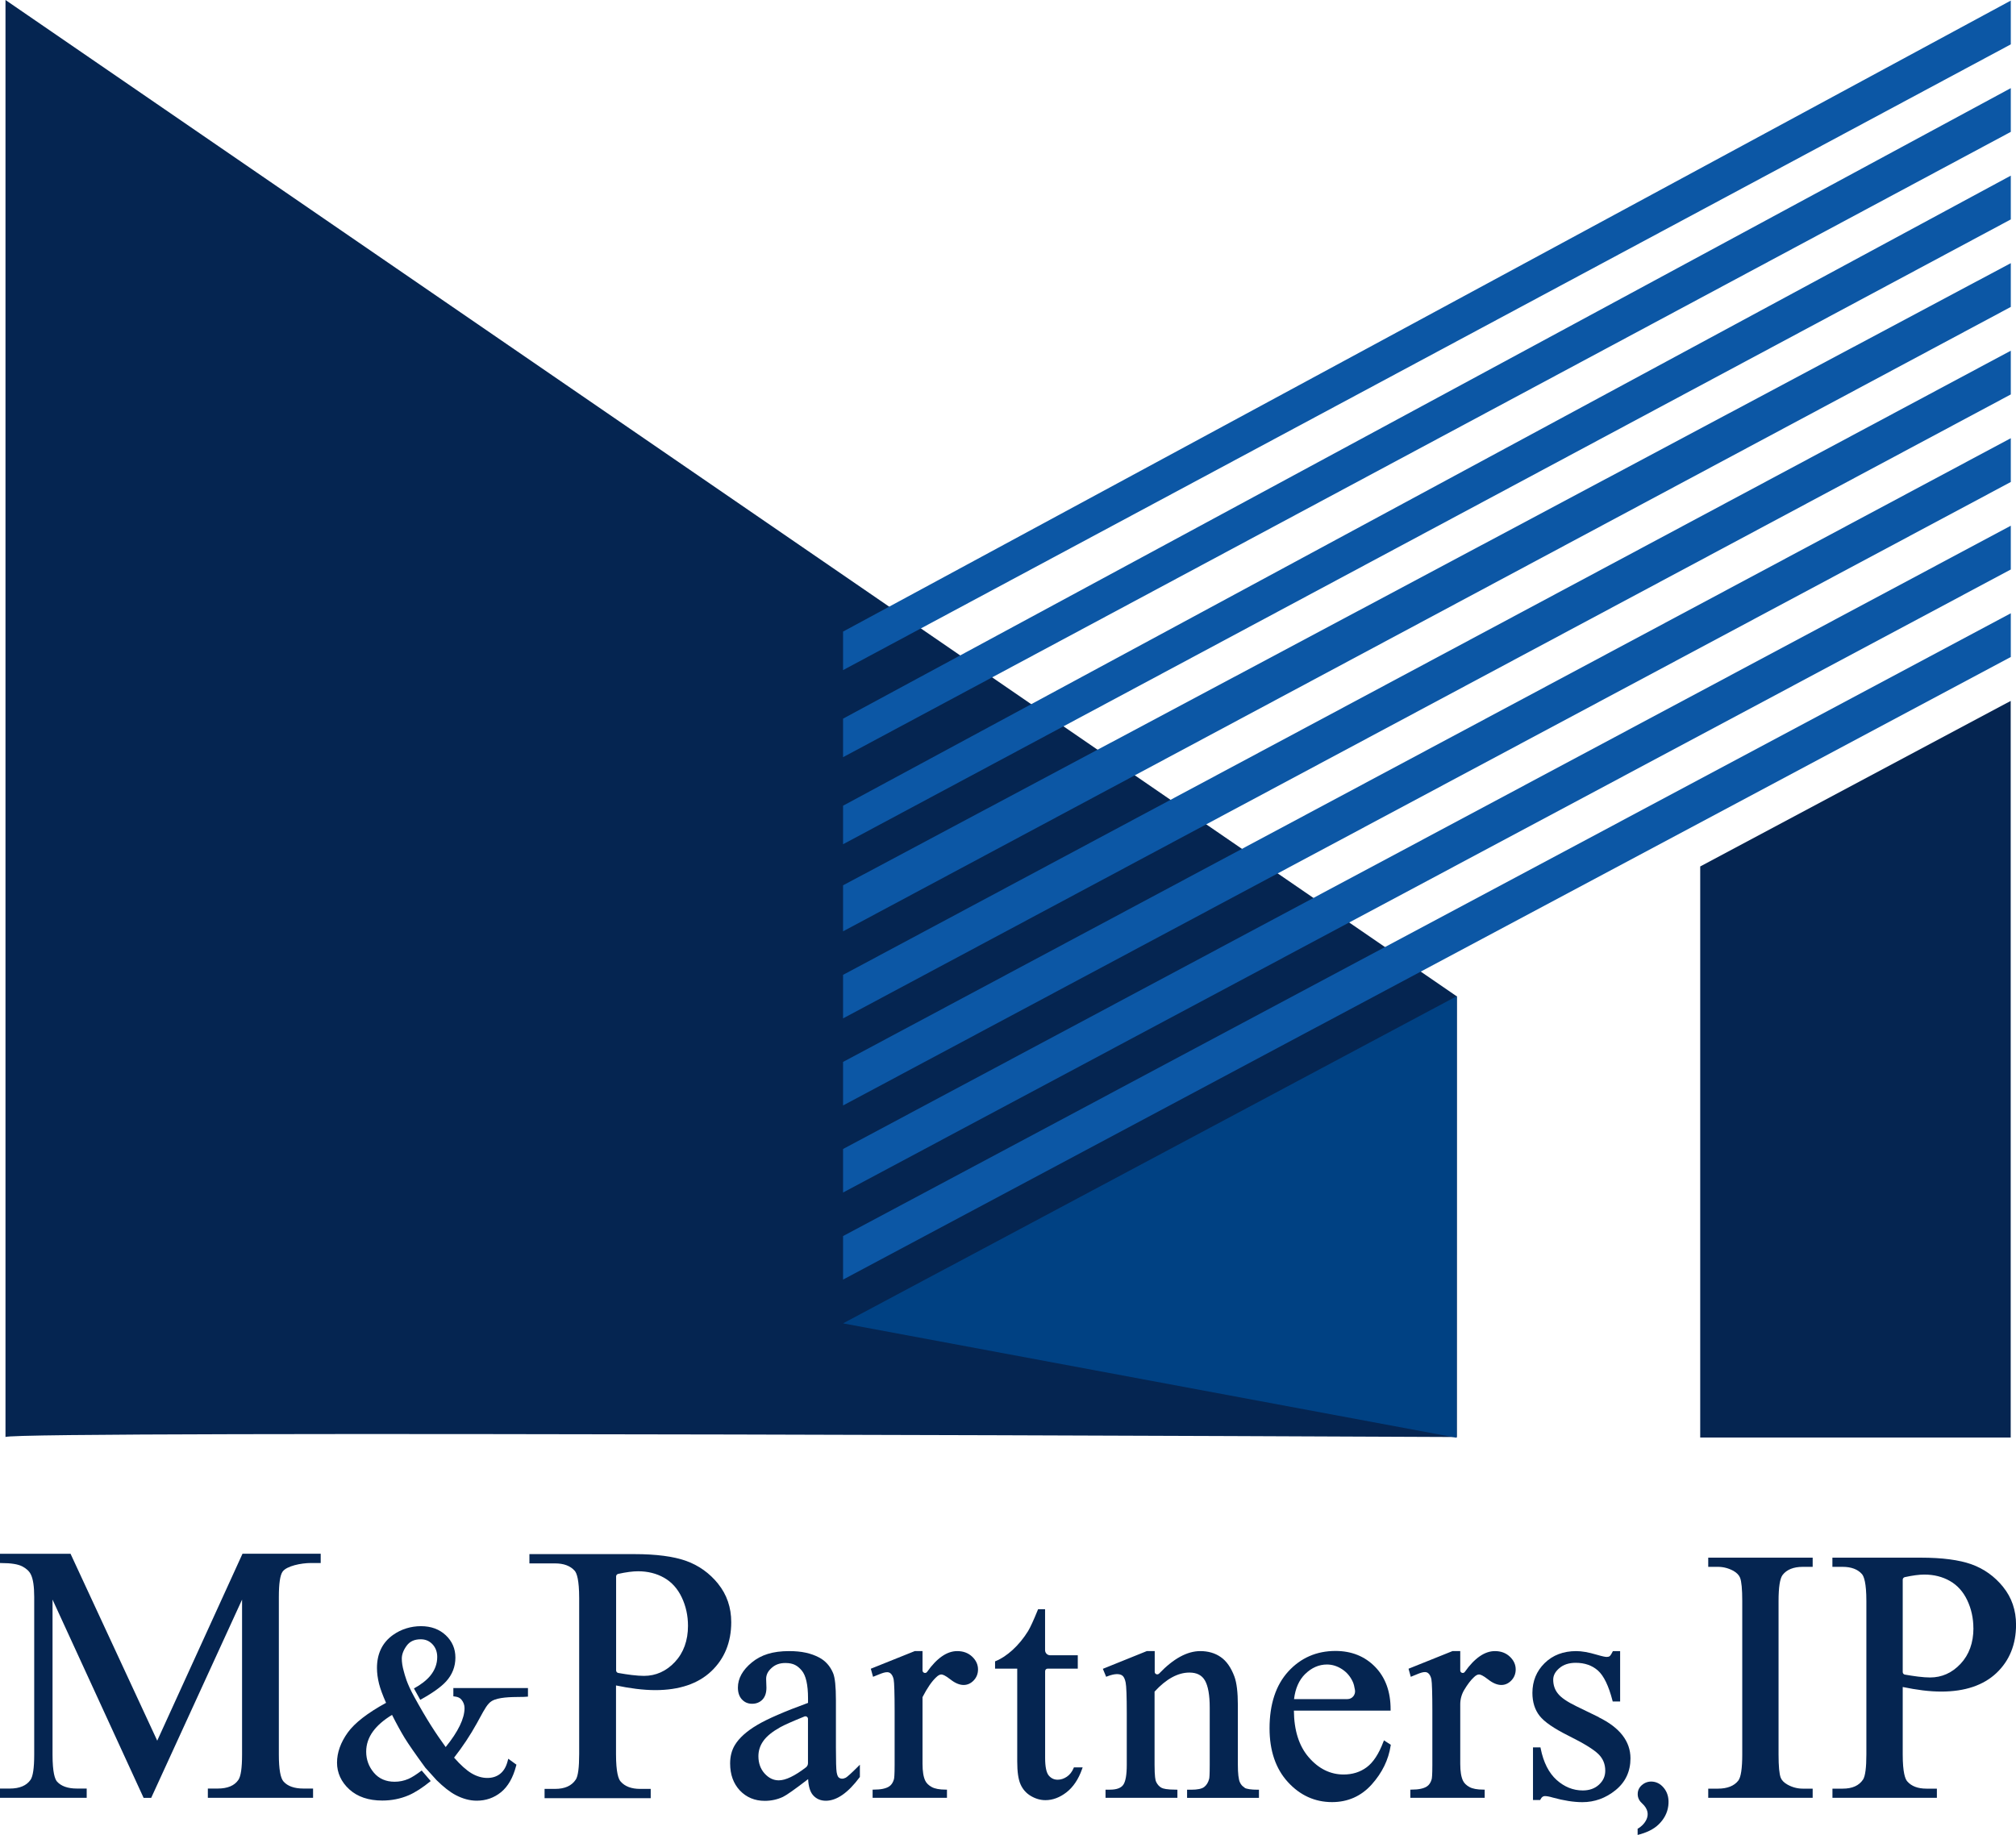 <?xml version="1.0" encoding="UTF-8"?><svg id="a" xmlns="http://www.w3.org/2000/svg" viewBox="0 0 414.84 377.67"><defs><style>.b{fill:#004183;}.c{fill:#0c57a5;}.d{fill:#052551;}</style></defs><path class="d" d="M1.13,295.77V0L299.78,205.07v90.69s-297.27-1.38-298.65,0Z"/><polygon class="c" points="173.48 129.99 173.48 133.44 173.48 137.92 413.77 9.13 413.77 .12 173.48 129.99"/><polygon class="c" points="173.48 147.91 173.48 151.36 173.48 155.84 413.77 27.14 413.77 18.14 173.48 147.91"/><polygon class="c" points="173.48 165.83 173.48 169.28 173.48 173.76 413.77 45.16 413.77 36.15 173.48 165.83"/><polygon class="c" points="173.48 182.21 173.48 187.2 173.48 191.68 413.77 63.17 413.77 54.16 173.48 182.21"/><polygon class="c" points="173.48 254.4 173.48 258.88 173.48 263.36 413.77 135.22 413.77 126.22 173.48 254.4"/><g><polygon class="b" points="173.48 272.36 173.47 272.37 173.48 272.37 173.48 272.36"/><polygon class="b" points="173.48 272.37 299.74 295.91 299.77 205.02 173.48 272.37"/></g><polygon class="d" points="349.86 295.86 413.75 295.86 413.75 144.26 349.86 178.33 349.86 295.86"/><polygon class="c" points="173.48 236.48 173.48 240.96 173.48 245.44 413.77 117.21 413.77 108.2 173.48 236.48"/><polygon class="c" points="173.48 218.56 173.48 223.04 173.48 227.52 413.77 99.2 413.77 90.19 173.48 218.56"/><polygon class="c" points="173.48 200.64 173.48 205.12 173.48 209.6 413.77 81.18 413.77 72.18 173.48 200.64"/><g><path class="d" d="M32.36,358.27l-17.77-38.32-.07-.16H0v1.91H.28c1.97,0,3.42,.23,4.29,.68,.86,.44,1.45,1,1.77,1.65,.47,.93,.7,2.49,.7,4.64v32.46c0,2.71-.25,4.46-.76,5.19-.82,1.18-2.25,1.79-4.24,1.79H0v1.91H17.84v-1.91h-2.03c-1.86,0-3.23-.49-4.08-1.44-.42-.48-.92-1.83-.92-5.53v-31.92l18.67,40.65,.07,.16h1.56l18.7-40.81v31.92c0,2.71-.25,4.46-.76,5.19-.8,1.18-2.22,1.78-4.24,1.78h-2.04v1.91h21.65v-1.91h-2c-1.86,0-3.23-.49-4.08-1.45-.63-.7-.96-2.56-.96-5.53v-32.46c0-2.71,.25-4.46,.76-5.19,.82-1.18,3.83-1.79,5.85-1.79h2v-1.91h-16.09l-17.55,38.48Z"/><path class="d" d="M147.78,325.97c-1.78-2.2-4-3.79-6.61-4.72-2.58-.92-6.15-1.39-10.61-1.39h-21.62v1.91h5.28c1.79,0,3.15,.51,4.04,1.52,.42,.48,.92,1.85,.92,5.64v32.09c0,2.76-.23,4.53-.69,5.23-.86,1.3-2.26,1.93-4.28,1.93h-2.15v1.91h21.84v-1.91h-2.18c-1.79,0-3.14-.51-4.01-1.52-.44-.48-.95-1.85-.95-5.64v-14.13c1.47,.31,2.87,.54,4.16,.7,1.39,.17,2.71,.26,3.92,.26,4.94,0,8.81-1.31,11.53-3.89,2.72-2.58,4.1-5.98,4.1-10.09,0-3.03-.91-5.69-2.7-7.9Zm-6.21,8.64c0,3.04-.91,5.54-2.69,7.45-1.78,1.9-3.93,2.86-6.37,2.86-.69,0-1.54-.06-2.53-.18-.82-.1-1.74-.24-2.76-.42-.25-.04-.44-.27-.44-.52v-19.35c0-.25,.18-.46,.42-.52,1.64-.36,3.02-.54,4.1-.54,1.99,0,3.8,.45,5.36,1.34,1.55,.88,2.77,2.23,3.62,4.02,.86,1.8,1.29,3.77,1.29,5.87Z"/><path class="d" d="M173.98,365.89c-.39,.23-.98,.29-1.39-.06-.13-.11-.31-.39-.43-1.08-.1-.6-.15-2.28-.15-5v-9.78c0-2.85-.19-4.7-.59-5.64-.61-1.44-1.57-2.51-2.86-3.19-1.67-.88-3.6-1.32-6.19-1.32-3.38,0-5.77,.78-7.66,2.33-1.9,1.56-2.87,3.3-2.87,5.18,0,1.01,.27,1.82,.81,2.42,.55,.6,1.25,.91,2.11,.91s1.59-.29,2.14-.87c.54-.57,.81-1.39,.81-2.43l-.06-1.81c0-.85,.36-1.58,1.11-2.25,.72-.66,1.61-1.03,2.85-1.03,1.65,0,2.51,.54,3.36,1.54,.86,1.01,1.3,2.94,1.3,5.73v.94c-4.85,1.77-8.37,3.3-10.47,4.55-2.16,1.28-3.7,2.66-4.58,4.12-.65,1.07-.98,2.34-.98,3.79,0,2.28,.68,4.16,2.01,5.57,1.34,1.41,3.06,2.13,5.12,2.13,1.31,0,2.57-.27,3.73-.81,.74-.35,2.44-1.55,5.19-3.66,.08,1.51,.4,2.59,.99,3.28,.66,.77,1.56,1.17,2.66,1.17,2.22,0,4.56-1.62,6.95-4.83l.05-.07v-2.52l-.47,.47c-1.24,1.24-2.08,2-2.49,2.25Zm-13.43-10.4c.8-.45,2.47-1.19,4.98-2.21,.34-.14,.73,.11,.73,.48v9.14c0,.33-.16,.65-.42,.85-2.3,1.77-4.18,2.67-5.59,2.67-1.1,0-2.05-.46-2.91-1.4-.85-.94-1.28-2.14-1.28-3.57,0-1.13,.34-2.19,1.02-3.14,.68-.97,1.85-1.91,3.46-2.81Z"/><path class="d" d="M196.97,339.82c-2.11,0-4.19,1.44-6.2,4.28-.29,.41-.94,.21-.94-.3v-3.98h-1.6l-9.04,3.63,.46,1.66,.28-.11c1.4-.54,2.57-1.19,3.3-.61,.31,.25,.53,.67,.66,1.24,.13,.62,.2,3.15,.2,6.47v11.16c0,2.05-.08,2.75-.15,2.97-.19,.66-.52,1.15-.98,1.45-.66,.43-1.71,.65-3.12,.65h-.28v1.68h15.3v-1.68h-.28c-1.25,0-2.21-.18-2.85-.53-.64-.35-1.08-.78-1.33-1.29-.38-.77-.57-1.95-.57-3.49v-13.73c.98-1.9,1.93-3.28,2.84-4.11,.38-.37,.73-.55,1.04-.55,.26,0,.79,.18,1.86,1.02,1.95,1.55,3.62,1.43,4.79,.21,.59-.62,.89-1.38,.89-2.27,0-1-.41-1.88-1.22-2.64-.8-.75-1.83-1.13-3.05-1.13Z"/><path class="d" d="M220.92,363.91c-.33,.78-.81,1.38-1.41,1.78-.6,.4-1.23,.6-1.86,.6-.76,0-1.36-.29-1.85-.87-.49-.6-.74-1.81-.74-3.6v-17.87c0-.29,.23-.52,.52-.52h6.2v-2.75h-5.68c-.58,0-1.05-.47-1.05-1.05v-8.42h-1.44l-.07,.17c-.85,2.09-1.52,3.55-1.99,4.33-.92,1.48-1.99,2.78-3.17,3.86-1.18,1.07-2.34,1.84-3.45,2.29l-.17,.07v1.5h4.56v19.09c0,2.13,.22,3.68,.68,4.72,.46,1.04,1.19,1.86,2.16,2.42,.96,.56,1.96,.84,2.97,.84,1.48,0,2.94-.54,4.32-1.61,1.38-1.07,2.46-2.67,3.2-4.76l.13-.37h-1.8l-.07,.17Z"/><path class="d" d="M256.14,367.93c-.46-.26-.79-.62-1-1.1-.28-.61-.42-1.82-.42-3.6v-12.29c0-2.62-.24-4.6-.71-5.88-.69-1.85-1.63-3.2-2.81-4.01-1.17-.82-2.59-1.23-4.21-1.23-2.7,0-5.54,1.55-8.47,4.62-.33,.34-.91,.13-.91-.34v-4.28h-1.63l-9.04,3.65,.68,1.64,.25-.1c1.45-.56,2.54-.6,3.13-.11,.27,.23,.49,.7,.63,1.39,.15,.73,.23,2.84,.23,6.26v10.69c0,2.03-.24,3.41-.72,4.1-.46,.66-1.38,1-2.74,1h-.91v1.68h14.79v-1.68h-.28c-1.89,0-2.67-.21-3-.39-.46-.25-.83-.66-1.1-1.22-.15-.29-.32-1.13-.32-3.49v-15.08c2.38-2.6,4.8-3.92,7.17-3.92,1.52,0,2.57,.54,3.2,1.64,.65,1.14,.98,3.01,.98,5.57v11.79c0,2.02-.06,2.68-.12,2.89-.19,.73-.54,1.29-1.02,1.66-.48,.37-1.37,.56-2.65,.56h-.87v1.68h14.79v-1.68h-.28c-1.33,0-2.24-.14-2.71-.4Z"/><path class="d" d="M284.65,358.52c-.92,2.45-2.07,4.2-3.41,5.2-1.34,1-2.94,1.5-4.76,1.5-2.73,0-5.15-1.19-7.18-3.55-2-2.31-3.02-5.54-3.05-9.6h19.9v-.28c0-3.62-1.07-6.56-3.19-8.73-2.12-2.17-4.86-3.27-8.15-3.27-3.88,0-7.15,1.42-9.71,4.22-2.56,2.8-3.86,6.74-3.86,11.71,0,4.6,1.27,8.32,3.77,11.05,2.5,2.74,5.56,4.13,9.09,4.13,3.25,0,6-1.22,8.16-3.63,2.14-2.39,3.46-5.07,3.9-7.99l.03-.18-1.41-.91-.12,.32Zm-16.07-13.99c1.31-1.29,2.82-1.95,4.47-1.95,1.07,0,2.12,.32,3.1,.96,.99,.64,1.74,1.53,2.24,2.65,.17,.39,.32,.95,.43,1.66,.15,.96-.57,1.85-1.55,1.85h-10.99c.26-2.19,1.03-3.93,2.29-5.17Z"/><path class="d" d="M307.62,339.82c-2.11,0-4.19,1.44-6.2,4.28-.29,.41-.94,.21-.94-.3v-3.98h-1.6l-9.04,3.63,.46,1.66,.28-.11c1.4-.54,2.57-1.22,3.3-.64,.31,.25,.53,.67,.66,1.24,.13,.62,.2,3.18,.2,6.5v11.16c0,2.05-.08,2.75-.15,2.97-.19,.66-.52,1.15-.98,1.45-.66,.43-1.71,.65-3.12,.65h-.28v1.68h15.3v-1.68h-.28c-1.25,0-2.21-.18-2.85-.53-.64-.35-1.08-.78-1.33-1.29-.38-.77-.57-1.95-.57-3.49v-12.26c0-1.04,.29-2.07,.82-2.96,.69-1.15,1.36-2.03,2.01-2.62,.38-.37,.73-.55,1.04-.55,.26,0,.79,.18,1.86,1.02,1.96,1.55,3.62,1.43,4.79,.21,.59-.62,.89-1.38,.89-2.27,0-1-.41-1.88-1.22-2.64-.8-.75-1.83-1.13-3.05-1.13Z"/><path class="d" d="M329.02,353.43l-4.59-2.23c-1.94-.94-3.24-1.83-3.87-2.66-.63-.78-.95-1.74-.95-2.84,0-.87,.41-1.64,1.26-2.37,.85-.73,1.98-1.1,3.37-1.1,1.85,0,3.39,.54,4.58,1.6,1.2,1.07,2.2,3.14,2.98,6.15l.05,.21h1.53v-10.36h-1.49l-.08,.15c-.29,.58-.48,.8-.58,.88-.14,.11-.35,.16-.62,.16-.23,0-.77-.08-2.06-.46-1.63-.49-3.05-.74-4.2-.74-2.64,0-4.83,.83-6.5,2.47-1.67,1.64-2.52,3.7-2.52,6.14,0,1.88,.5,3.46,1.47,4.7,.98,1.26,2.96,2.62,6.07,4.17,3,1.49,5.02,2.73,6.01,3.69,.97,.94,1.44,2.07,1.44,3.45,0,1.13-.42,2.06-1.28,2.86-.86,.8-1.98,1.2-3.35,1.2-1.98,0-3.78-.73-5.38-2.16-1.6-1.44-2.71-3.62-3.28-6.48l-.04-.22h-1.54v10.83h1.48l.08-.15c.22-.45,.51-.66,.88-.66,.41,0,.95,.1,1.62,.3,2.28,.63,4.33,.95,6.11,.95,2.5,0,4.8-.83,6.82-2.47,2.04-1.65,3.07-3.86,3.07-6.55,0-3.49-2.2-6.34-6.54-8.45Z"/><path class="d" d="M351.51,322.48h2.01c1.1,0,2.17,.28,3.18,.83,.69,.4,1.14,.87,1.36,1.41,.3,.76,.45,2.37,.45,4.8v31.57c0,2.86-.27,4.67-.81,5.38-.85,1.1-2.26,1.66-4.18,1.66h-2.01v1.89h21.49v-1.89h-2.04c-1.1,0-2.16-.28-3.14-.83-.71-.4-1.18-.87-1.39-1.41-.3-.76-.45-2.37-.45-4.8v-31.57c0-2.85,.28-4.66,.84-5.38,.85-1.1,2.25-1.66,4.14-1.66h2.04v-1.89h-21.49v1.89Z"/><path class="d" d="M412.19,326.61c-1.76-2.17-3.94-3.73-6.5-4.65-2.54-.91-6.05-1.37-10.44-1.37h-18.19v1.89h2.11c1.76,0,3.1,.5,3.97,1.49,.41,.47,.91,1.82,.91,5.55v31.57c0,2.72-.23,4.45-.67,5.15-.84,1.27-2.22,1.89-4.2,1.89h-2.11v1.89h21.49v-1.89h-2.15c-1.76,0-3.08-.5-3.94-1.49-.43-.47-.94-1.82-.94-5.54v-13.89c1.44,.3,2.81,.53,4.09,.69,1.37,.17,2.67,.25,3.85,.25,4.86,0,8.67-1.29,11.35-3.82,2.68-2.54,4.03-5.88,4.03-9.93,0-2.98-.89-5.6-2.66-7.78Zm-6.11,8.5c0,2.99-.89,5.45-2.65,7.33-1.75,1.87-3.86,2.81-6.27,2.81-.69,0-1.53-.06-2.49-.18-.8-.1-1.71-.24-2.7-.41-.25-.04-.44-.27-.44-.52v-19.02c0-.25,.18-.46,.42-.52,1.61-.35,2.96-.53,4.02-.53,1.96,0,3.73,.44,5.27,1.32,1.53,.87,2.73,2.2,3.56,3.95,.84,1.77,1.27,3.71,1.27,5.77Z"/><path class="d" d="M336.98,376.37v1.29c1.83-.46,3.28-1.16,4.29-2.13,1.16-1.12,1.84-2.41,2.02-3.86,.17-1.34-.07-2.49-.7-3.4-.64-.92-1.45-1.45-2.4-1.57-.79-.1-1.5,.08-2.11,.52-.62,.45-1,1.04-1.07,1.77-.11,1.13,.49,1.81,.89,2.17,2.57,2.34,.17,4.63-.82,5.17-.03,.02-.06,.02-.1,.03"/></g><path class="d" d="M93.29,347.38v1.75l.39,.05c.56,.07,.98,.28,1.27,.63,.42,.51,.64,1.09,.64,1.74,0,2.15-1.31,4.85-3.88,8.02-2.05-2.83-3.89-5.63-6.52-10.43-1.52-2.77-1.86-4.3-2.11-5.2-.27-.95-.4-1.82-.4-2.58,0-.85,.34-1.75,1.01-2.66h0c.65-.88,1.59-1.31,2.89-1.31,.97,0,1.75,.33,2.41,1.02,.65,.69,.98,1.57,.98,2.63,0,1.4-.48,2.69-1.42,3.84-.78,.95-1.92,1.83-3.37,2.63l1.3,2.34c2.45-1.35,4.27-2.63,5.33-3.8,1.26-1.39,1.9-3.04,1.9-4.89s-.67-3.36-1.99-4.61c-1.31-1.23-3.03-1.86-5.09-1.86s-4.08,.61-5.76,1.81c-2.19,1.56-3.3,3.85-3.3,6.8,0,1.04,.15,2.13,.43,3.26,.26,1.03,.75,2.35,1.44,3.91-3.8,2.08-6.44,4.13-7.86,6.09-1.48,2.05-2.23,4.15-2.23,6.22s.85,3.98,2.54,5.51c1.67,1.52,3.95,2.29,6.77,2.29,1.91,0,3.73-.36,5.42-1.08,1.37-.59,2.91-1.59,4.55-2.93l-1.86-2.17c-1.11,.84-2.04,1.43-2.74,1.73-.9,.39-1.85,.58-2.83,.58-1.78,0-3.21-.62-4.25-1.84-1.06-1.25-1.6-2.71-1.6-4.35,0-1.49,.47-2.9,1.41-4.18,.88-1.21,2.2-2.35,3.91-3.39,.92,1.83,1.79,3.41,2.57,4.7,.8,1.31,2.25,3.39,4.29,6.18l2.31,2.56c1.4,1.38,2.72,2.43,3.94,3.07,1.45,.76,2.9,1.15,4.32,1.15,1.89,0,3.57-.59,5-1.75,1.42-1.16,2.46-2.96,3.09-5.37l.08-.29-1.68-1.22-.17,.62c-.3,1.1-.81,1.94-1.53,2.5-.71,.55-1.58,.83-2.61,.83-1.08,0-2.18-.32-3.26-.96-1.04-.62-2.25-1.7-3.58-3.22,1.72-2.2,3.31-4.58,4.7-7.1,.21-.38,.4-.73,.58-1.06,1.01-1.86,1.62-2.98,2.48-3.49,1.33-.8,3.95-.82,5.68-.84,.54,0,1.01,0,1.35-.04l.41-.03v-1.76h-15.32Z"/></svg>